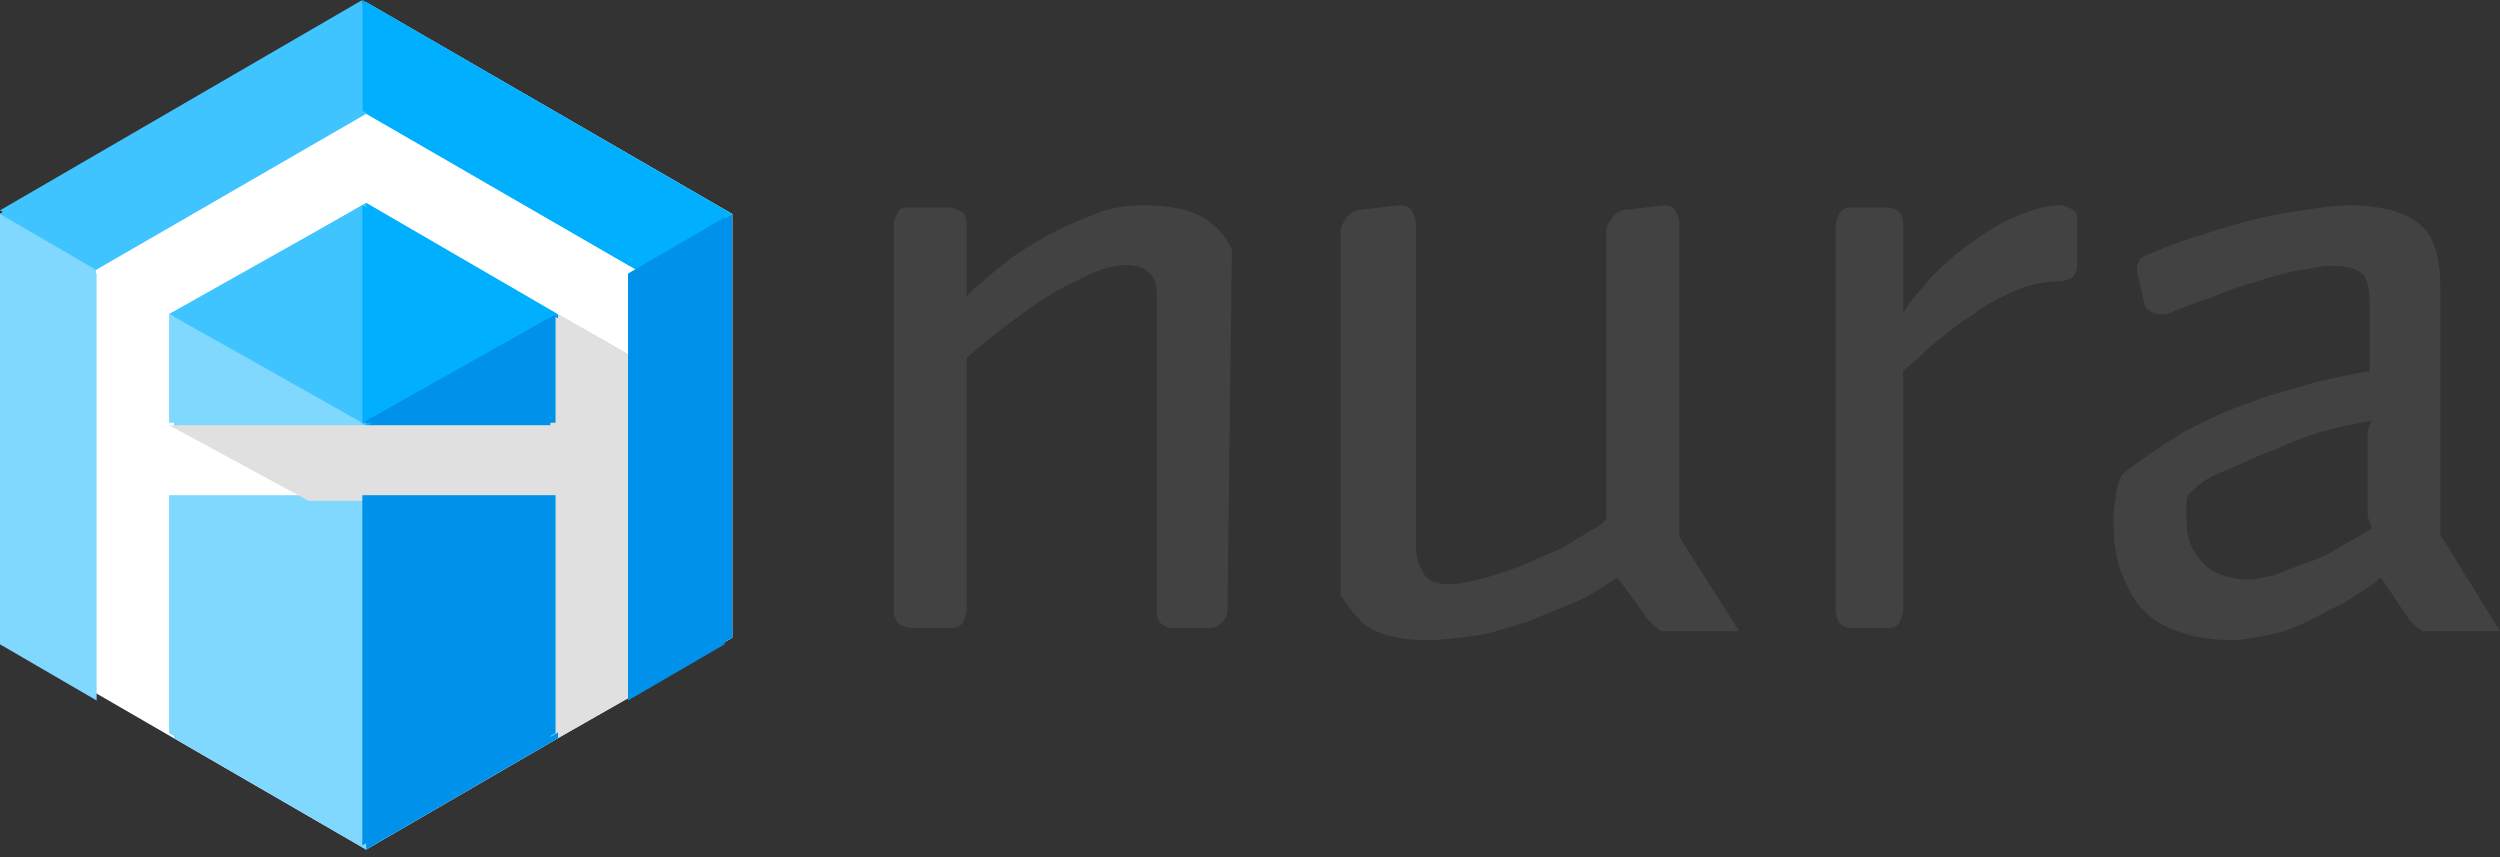 <?xml version="1.0" encoding="UTF-8"?>
<svg width="207px" height="71px" viewBox="0 0 207 71" version="1.1" xmlns="http://www.w3.org/2000/svg" xmlns:xlink="http://www.w3.org/1999/xlink">
    <rect x="0" y="0" width="207" height="71" fill="#333333" stroke="none"/>
    <!-- Generator: Sketch 53.2 (72643) - https://sketchapp.com -->
    <title>anura_full_dark_r</title>
    <desc>Created with Sketch.</desc>
    <g id="Design" stroke="none" stroke-width="1" fill="none" fill-rule="evenodd">
        <g id="Homepage-Design" transform="translate(-112, -8130)" fill-rule="nonzero">
            <g id="anura_full_dark_r" transform="translate(112, 8130)">
                <path d="M101.634,50.534 C101.634,50.901 101.451,51.267 101.085,51.634 C100.719,52 100.353,52 99.987,52 L97.059,52 C96.693,52 96.327,51.817 96.144,51.634 C95.778,51.267 95.778,50.901 95.778,50.534 L95.778,24.33 C95.778,22.681 94.863,21.948 93.216,21.948 C92.484,21.948 91.569,22.131 90.288,22.681 C89.19,23.23 87.908,23.78 86.81,24.513 C85.529,25.246 84.431,26.162 83.15,27.079 C82.052,27.995 80.954,28.728 80.039,29.644 L80.039,50.534 C80.039,50.901 79.856,51.267 79.673,51.634 C79.307,52 78.941,52 78.575,52 L75.464,52 C75.098,52 74.732,51.817 74.366,51.634 C74.183,51.267 74,51.084 74,50.534 L74,18.649 C74,18.283 74.183,17.916 74.366,17.55 C74.549,17.183 74.915,17.183 75.464,17.183 L78.575,17.183 C78.941,17.183 79.307,17.366 79.673,17.55 C80.039,17.916 80.039,18.283 80.039,18.649 L80.039,24.513 C80.771,23.78 81.869,22.864 82.967,21.948 C84.065,21.031 85.346,20.298 86.627,19.565 C87.908,18.832 89.19,18.283 90.654,17.733 C91.935,17.183 93.399,17 94.68,17 C96.327,17 97.791,17.183 99.072,17.733 C100.353,18.283 101.268,19.199 102,20.665 L101.634,50.534 L101.634,50.534 Z" id="Path" fill="#424242"></path>
                <path d="M172,22 C172,22.37 171.82,22.741 171.64,22.926 C171.459,23.111 170.919,23.296 170.559,23.296 C169.477,23.296 168.216,23.481 166.955,24.037 C165.694,24.593 164.432,25.148 163.351,26.074 C162.09,26.815 161.009,27.741 160.108,28.481 C159.027,29.407 158.306,30.148 157.586,30.704 L157.586,50.519 C157.586,50.889 157.405,51.259 157.225,51.63 C156.865,52 156.505,52 156.324,52 L153.261,52 C152.901,52 152.541,51.815 152.36,51.63 C152.18,51.444 152,50.889 152,50.519 L152,18.667 C152,18.296 152.18,17.926 152.36,17.556 C152.721,17.185 153.081,17.185 153.261,17.185 L156.324,17.185 C156.685,17.185 157.045,17.37 157.225,17.556 C157.586,17.926 157.586,18.296 157.586,18.667 L157.586,25.889 C158.126,24.963 159.027,24.037 159.928,22.926 C161.009,21.815 162.09,20.889 163.171,20.148 C164.432,19.222 165.514,18.481 166.955,17.926 C168.216,17.37 169.477,17 170.559,17 C170.919,17 171.279,17.185 171.64,17.37 C172,17.556 172,17.926 172,18.481 L172,22 L172,22 Z" id="Path" fill="#424242"></path>
                <path d="M207,52.258 L202.063,52.258 C202.063,52.258 200.783,52.258 200.6,52.258 C200.234,52.072 199.869,51.701 199.503,51.33 L197.126,47.804 C196.394,48.546 195.297,49.103 194.2,49.845 C193.103,50.402 192.006,50.959 190.909,51.515 C189.811,52.072 188.714,52.443 187.617,52.629 C186.52,52.814 185.606,53 184.874,53 C183.411,53 181.949,52.814 180.851,52.443 C179.571,52.072 178.474,51.515 177.743,50.773 C176.829,50.031 176.28,48.918 175.731,47.619 C175.183,46.32 175,44.835 175,42.979 C175,42.608 175,42.052 175.183,41.309 C175.183,40.567 175.366,40.01 175.731,39.268 C177.377,37.969 179.023,36.856 180.851,35.742 C182.68,34.814 184.509,33.887 186.337,33.33 C188.166,32.588 189.994,32.216 191.64,31.66 C193.286,31.289 194.931,30.918 196.211,30.732 L196.211,25.351 C196.211,23.866 196.029,22.938 195.48,22.567 C194.931,22.196 194.2,22.01 192.92,22.01 C192.371,22.01 191.457,22.196 190.36,22.381 C189.263,22.567 187.983,22.938 186.886,23.309 C185.606,23.68 184.326,24.052 183.229,24.608 C181.949,24.979 181.034,25.351 180.12,25.722 C179.389,26.093 178.84,26.093 178.291,25.907 C177.926,25.722 177.56,25.536 177.56,25.165 L177.011,22.753 C176.829,22.196 177.011,21.825 177.194,21.454 C177.377,21.268 177.743,21.082 178.291,20.897 C179.571,20.34 181.034,19.784 182.497,19.412 C183.96,18.856 185.423,18.485 186.886,18.113 C188.349,17.742 189.629,17.557 190.909,17.371 C192.189,17.186 193.469,17 194.383,17 C197.126,17 199.137,17.557 200.234,18.485 C201.514,19.412 202.063,21.268 202.063,23.866 L202.063,44.278 L207,52.258 Z M196.394,43.722 C196.211,43.351 196.029,42.794 196.029,42.423 C196.029,42.052 196.029,41.68 196.029,41.124 L196.029,37.227 C196.029,37.041 196.029,36.67 196.029,36.113 C196.029,35.557 196.211,35.186 196.394,34.814 C195.663,35 194.383,35.186 192.92,35.557 C191.457,35.928 189.994,36.485 188.349,37.227 C186.703,37.784 185.423,38.526 183.96,39.082 C182.497,39.639 181.766,40.381 181.217,40.938 C181.034,41.309 181.034,41.68 181.034,42.052 C181.034,42.423 181.034,42.794 181.034,42.979 C181.034,44.464 181.4,45.577 182.314,46.505 C183.046,47.433 184.509,47.99 186.337,47.99 C186.703,47.99 187.434,47.804 188.349,47.619 C189.263,47.247 190.177,46.876 191.274,46.505 C192.371,46.134 193.286,45.577 194.2,45.021 C194.931,44.649 195.846,44.093 196.394,43.722 Z" id="Shape" fill="#424242"></path>
                <path d="M139.05,44.464 L139.05,18.485 C139.05,18.113 138.867,17.742 138.683,17.371 C138.317,17 138.133,17 137.767,17 L134.65,17.371 C134.283,17.371 133.917,17.557 133.55,17.928 C133.367,18.299 133,18.67 133,19.041 L133,42.979 C132.633,43.536 131.35,44.093 130.25,44.835 C129.15,45.577 127.867,45.948 126.767,46.505 C125.483,47.062 124.383,47.433 123.1,47.804 C121.817,48.175 120.9,48.361 119.983,48.361 C119.067,48.361 118.333,48.175 117.967,47.619 C117.6,47.062 117.233,46.32 117.233,45.021 L117.233,18.485 C117.233,18.113 117.05,17.742 116.867,17.371 C116.5,17 116.133,17 115.767,17 L112.65,17.371 C112.283,17.371 111.917,17.557 111.55,17.928 C111.367,18.299 111,18.67 111,19.041 L111,49.289 C111.917,50.588 112.65,51.701 113.933,52.258 C115.217,52.814 116.683,53 118.15,53 C119.433,53 120.717,52.814 122.183,52.629 C123.65,52.443 124.933,51.887 126.4,51.515 C127.683,50.959 129.15,50.402 130.433,49.845 C131.717,49.289 132.817,48.546 133.917,47.804 L133.917,47.804 L136.483,51.33 C136.85,51.701 137.217,52.072 137.583,52.258 C137.767,52.258 139.233,52.258 139.233,52.258 L144,52.258 L139.05,44.464 Z" id="Path" fill="#424242"></path>
                <g id="Group">
                    <polygon id="Path" fill="#FFFFFF" points="30.315 0.185 0 17.723 0 52.8 30.315 70.338 46.212 61.108 52.682 57.415 60.63 52.8 60.63 17.723"></polygon>
                    <polygon id="Path" fill="#80D8FF" points="30.315 0.185 0 17.723 0 52.8 7.948 57.415 7.948 22.338 30.315 9.415 52.682 22.338 52.682 29.723 46.212 26.031 30.315 16.8 14.418 26.031 14.418 35.262 26.064 41.538 14.418 41.538 14.418 61.108 30.315 70.338 46.212 61.108 52.682 57.415 60.63 52.8 60.63 17.723"></polygon>
                    <polygon id="Path" fill="#80D8FF" points="0 52.8 7.948 57.415 7.948 22.338 0 17.723"></polygon>
                    <polygon id="Path" fill="#40C4FF" points="30.315 9.415 30.315 0.185 0 17.723 7.948 22.338 7.948 22.338"></polygon>
                    <polygon id="Path" fill="#0091EA" points="52.682 22.338 52.682 57.415 60.63 52.8 60.63 17.723"></polygon>
                    <polygon id="Path" fill="#00B0FF" points="52.682 22.338 52.682 22.338 60.63 17.723 30.315 0.185 30.315 9.415"></polygon>
                    <polygon id="Path" fill="#80D8FF" points="14.418 26.031 14.418 35.262 30.315 35.262"></polygon>
                    <polygon id="Path" fill="#40C4FF" points="14.418 26.031 30.315 35.262 30.315 16.8"></polygon>
                    <polygon id="Path" fill="#0091EA" points="46.212 26.031 30.315 35.262 46.212 35.262"></polygon>
                    <polygon id="Path" fill="#00B0FF" points="30.315 16.8 30.315 35.262 46.212 26.031"></polygon>
                    <polygon id="Path" fill="#80D8FF" points="14.418 41.538 14.418 61.108 30.315 70.338 30.315 41.538"></polygon>
                    <polygon id="Path" fill="#0091EA" points="46.212 41.538 30.315 41.538 30.315 70.338 46.212 61.108"></polygon>
                    <polygon id="Path" fill="#E0E0E0" points="46.212 26.031 46.212 35.262 14.418 35.262 26.064 41.538 46.212 41.538 46.212 61.108 52.682 57.415 52.682 29.723"></polygon>
                </g>
                <polygon id="Path" fill="#80D8FF" points="14 41 14 60.705 30 70 30 41"></polygon>
                <polygon id="Path" fill="#E0E0E0" points="45.575 26 45.575 35.211 14 35.211 25.565 41.474 45.575 41.474 45.575 61 52 57.316 52 29.684"></polygon>
                <polygon id="Path" fill="#0091EA" points="46 41 30 41 30 70 46 60.705"></polygon>
                <polygon id="Path" fill="#0091EA" points="52 22.651 52 58 60 53.349 60 18"></polygon>
                <polygon id="Path" fill="#0091EA" points="46 26 30 35 46 35"></polygon>
                <polygon id="Path" fill="#80D8FF" points="14 26 14 35 30 35"></polygon>
                <polygon id="Path" fill="#40C4FF" points="14 26 30 35 30 17"></polygon>
                <polygon id="Path" fill="#00B0FF" points="30 17 30 35 46 26"></polygon>
                <polygon id="Path" fill="#00B0FF" points="52.134 22 52.134 22 60 17.417 30 0 30 9.167"></polygon>
                <polygon id="Path" fill="#40C4FF" points="30 9.167 30 0 0 17.417 7.866 22 7.866 22"></polygon>
                <polygon id="Path" fill="#80D8FF" points="0 53.349 8 58 8 22.651 0 18"></polygon>
            </g>
        </g>
    </g>
</svg>
